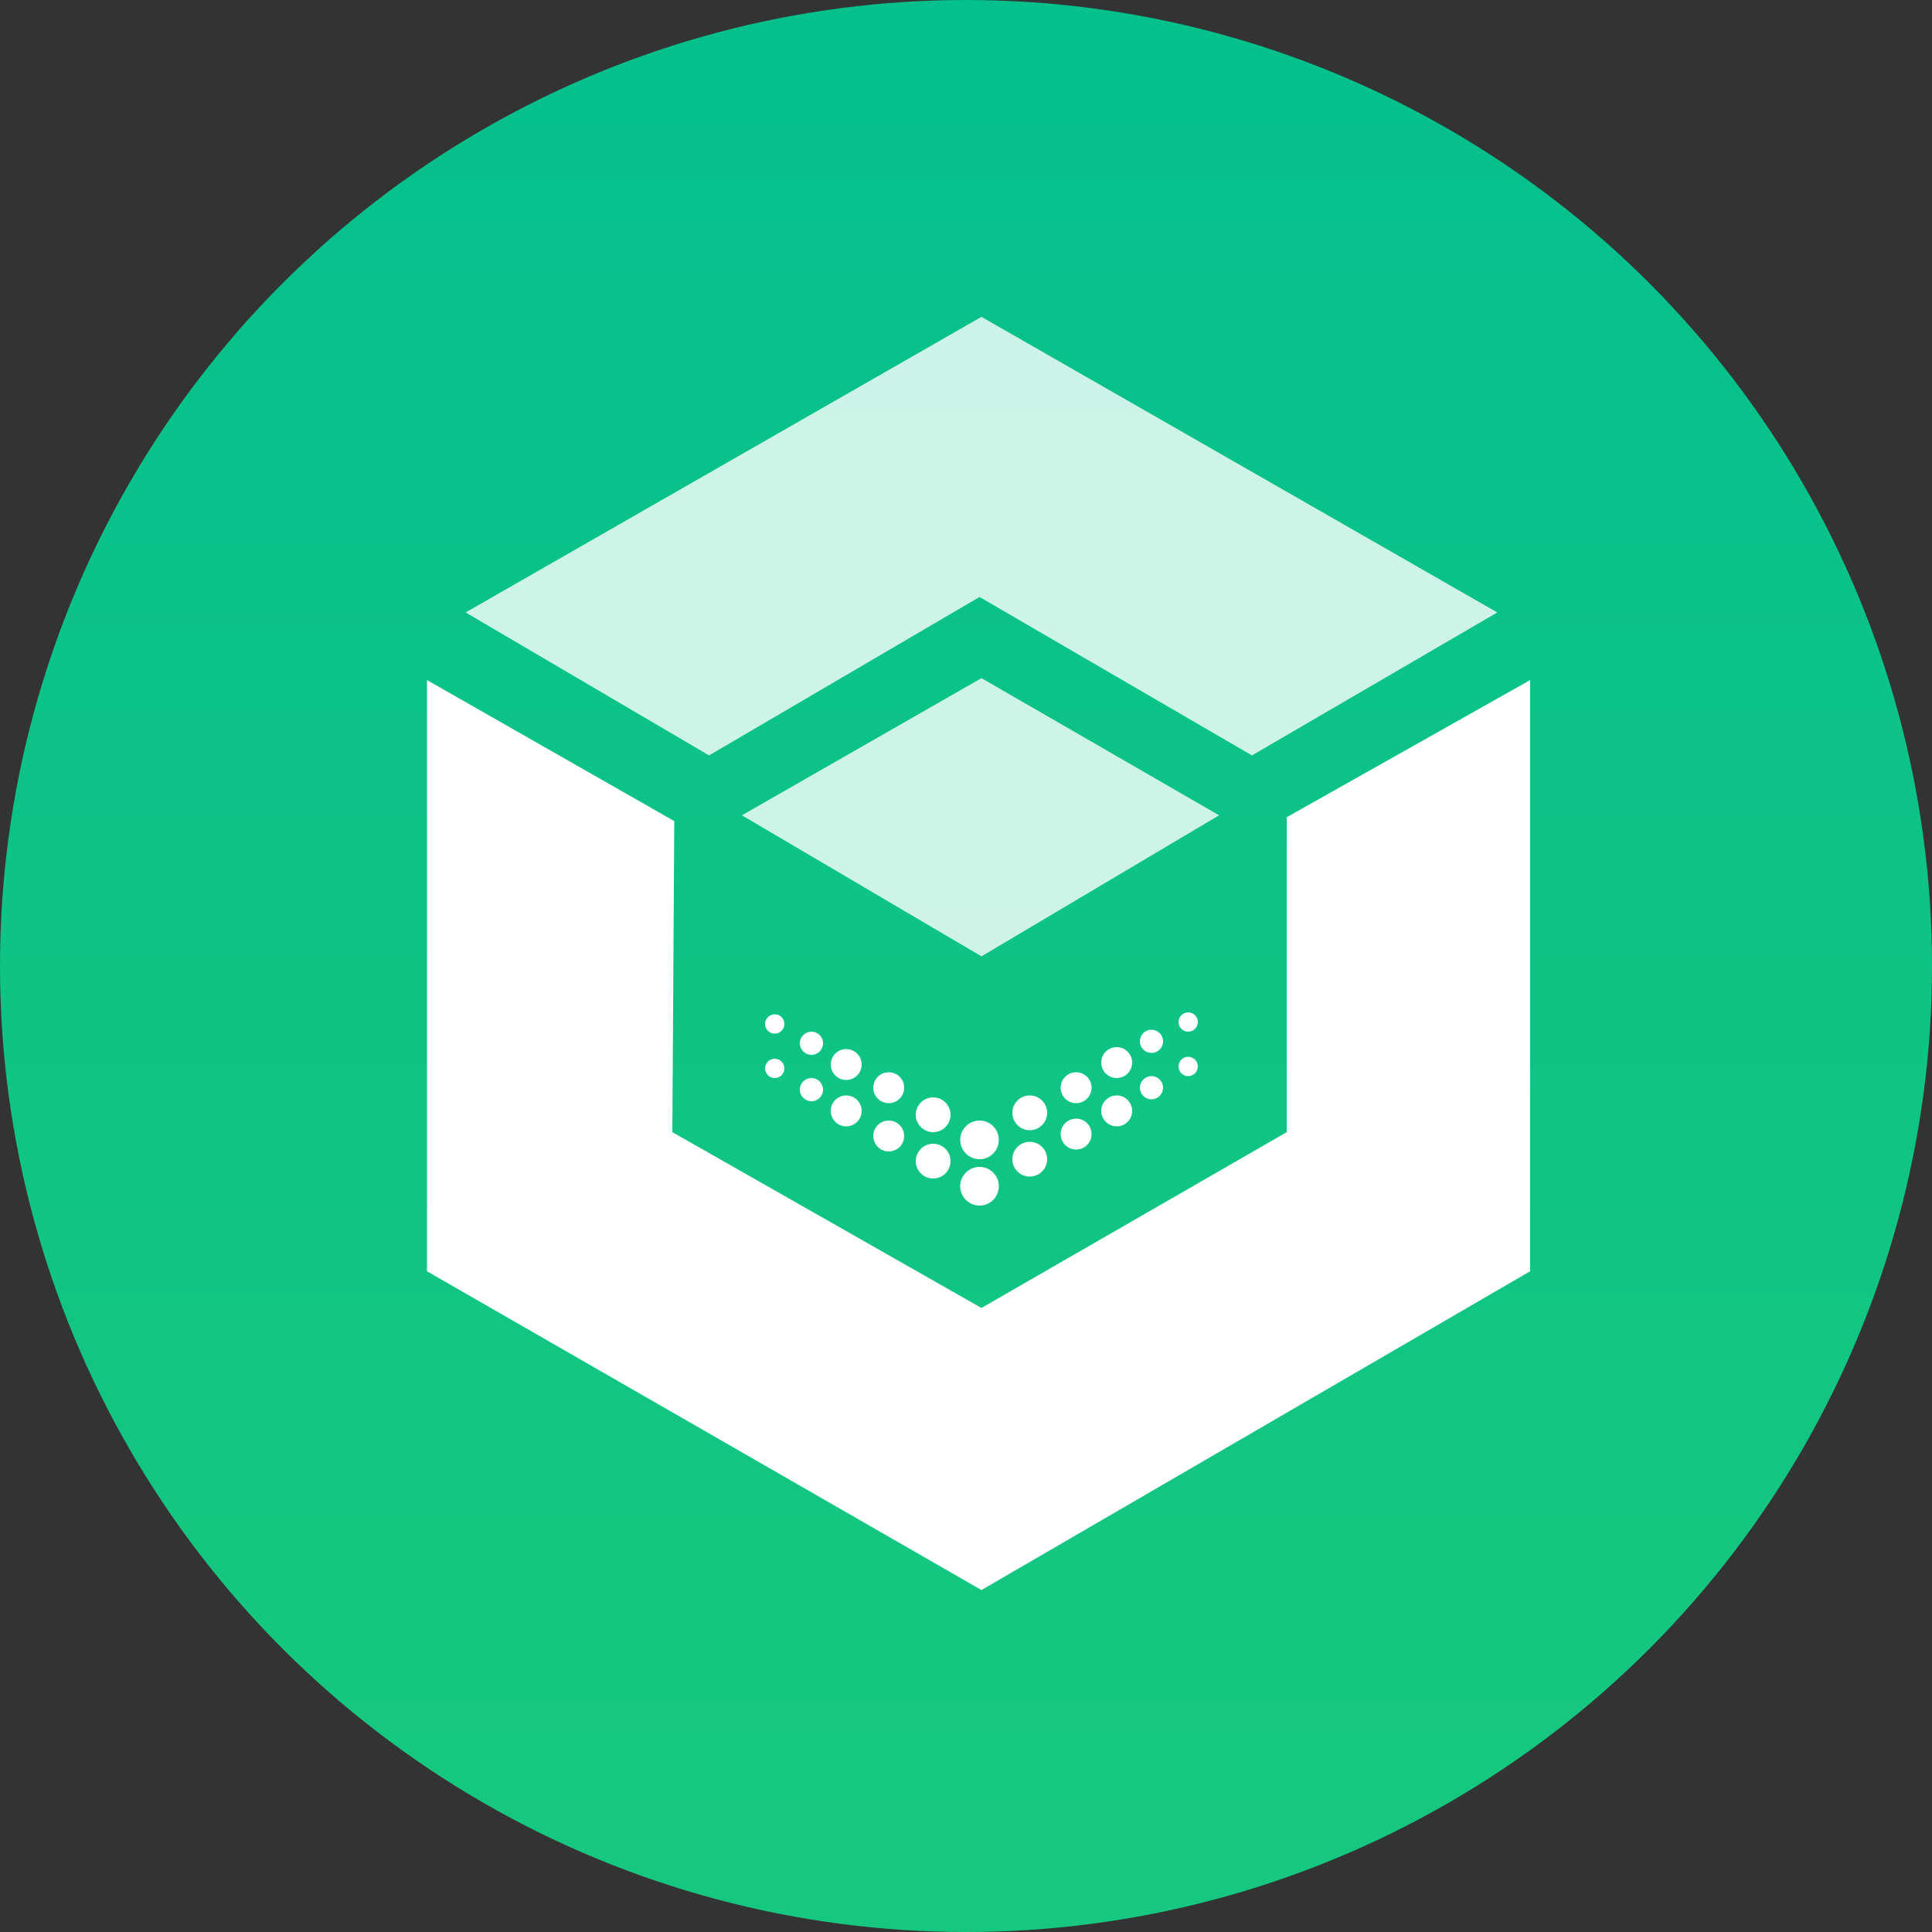 <?xml version="1.0" encoding="utf-8"?>
<!-- Generator: Adobe Illustrator 21.0.0, SVG Export Plug-In . SVG Version: 6.00 Build 0)  -->
<svg version="1.1" id="图层_1" xmlns="http://www.w3.org/2000/svg" xmlns:xlink="http://www.w3.org/1999/xlink" x="0px" y="0px"
	 viewBox="0 0 100 100" style="enable-background:new 0 0 100 100;" xml:space="preserve">
<rect x="0" y="0" width="100" height="100" fill="#333333" stroke="none"/>
<style type="text/css">
	.st0{fill:url(#SVGID_1_);}
	.st1{fill:#FFFFFF;}
	.st2{opacity:0.8;fill:#FFFFFF;}
	.st3{fill:#FFFFFF;fill-opacity:0;}
</style>
<linearGradient id="SVGID_1_" gradientUnits="userSpaceOnUse" x1="50" y1="-48.5" x2="50" y2="-140.333" gradientTransform="matrix(1 0 0 1 0 144)">
	<stop  offset="0" style="stop-color:#16C87F"/>
	<stop  offset="1" style="stop-color:#04C08C"/>
</linearGradient>
<circle class="st0" cx="50" cy="50" r="50"/>
<polygon class="st1" points="79.2,65.8 50.8,82.3 22.1,65.8 22.1,35.2 34.9,42.5 34.8,58.6 50.8,67.7 66.6,58.6 66.6,42.3 
	79.2,35.2 "/>
<polygon class="st2" points="64.8,39.1 50.7,30.9 36.7,39.1 24.1,31.7 50.8,16.4 77.5,31.7 "/>
<polygon class="st2" points="50.8,35.1 38.4,42.2 50.8,49.5 63.1,42.2 "/>
<polygon class="st3" points="39.8,51.8 39.8,56.2 50.7,62.4 61.7,56.1 61.7,51.8 50.7,58 "/>
<g>
	<circle class="st1" cx="50.7" cy="59" r="1"/>
	<circle class="st1" cx="53.3" cy="57.6" r="0.9"/>
	<circle class="st1" cx="55.7" cy="56.3" r="0.8"/>
	<circle class="st1" cx="57.8" cy="55" r="0.8"/>
	<circle class="st1" cx="59.6" cy="53.9" r="0.6"/>
	<circle class="st1" cx="50.7" cy="61.4" r="1"/>
	<circle class="st1" cx="53.3" cy="60" r="0.9"/>
	<circle class="st1" cx="55.7" cy="58.7" r="0.8"/>
	<circle class="st1" cx="57.8" cy="57.5" r="0.8"/>
	<circle class="st1" cx="59.6" cy="56.3" r="0.6"/>
	<circle class="st1" cx="61.5" cy="52.9" r="0.5"/>
	<circle class="st1" cx="61.5" cy="55.2" r="0.5"/>
	<circle class="st1" cx="48.3" cy="57.7" r="0.9"/>
	<circle class="st1" cx="46" cy="56.3" r="0.8"/>
	<circle class="st1" cx="43.8" cy="55.1" r="0.8"/>
	<circle class="st1" cx="42" cy="54" r="0.6"/>
	<circle class="st1" cx="48.3" cy="60.1" r="0.9"/>
	<circle class="st1" cx="46" cy="58.8" r="0.8"/>
	<circle class="st1" cx="43.8" cy="57.5" r="0.8"/>
	<circle class="st1" cx="42" cy="56.4" r="0.6"/>
	<circle class="st1" cx="40.1" cy="53" r="0.5"/>
	<circle class="st1" cx="40.1" cy="55.3" r="0.5"/>
</g>
</svg>
